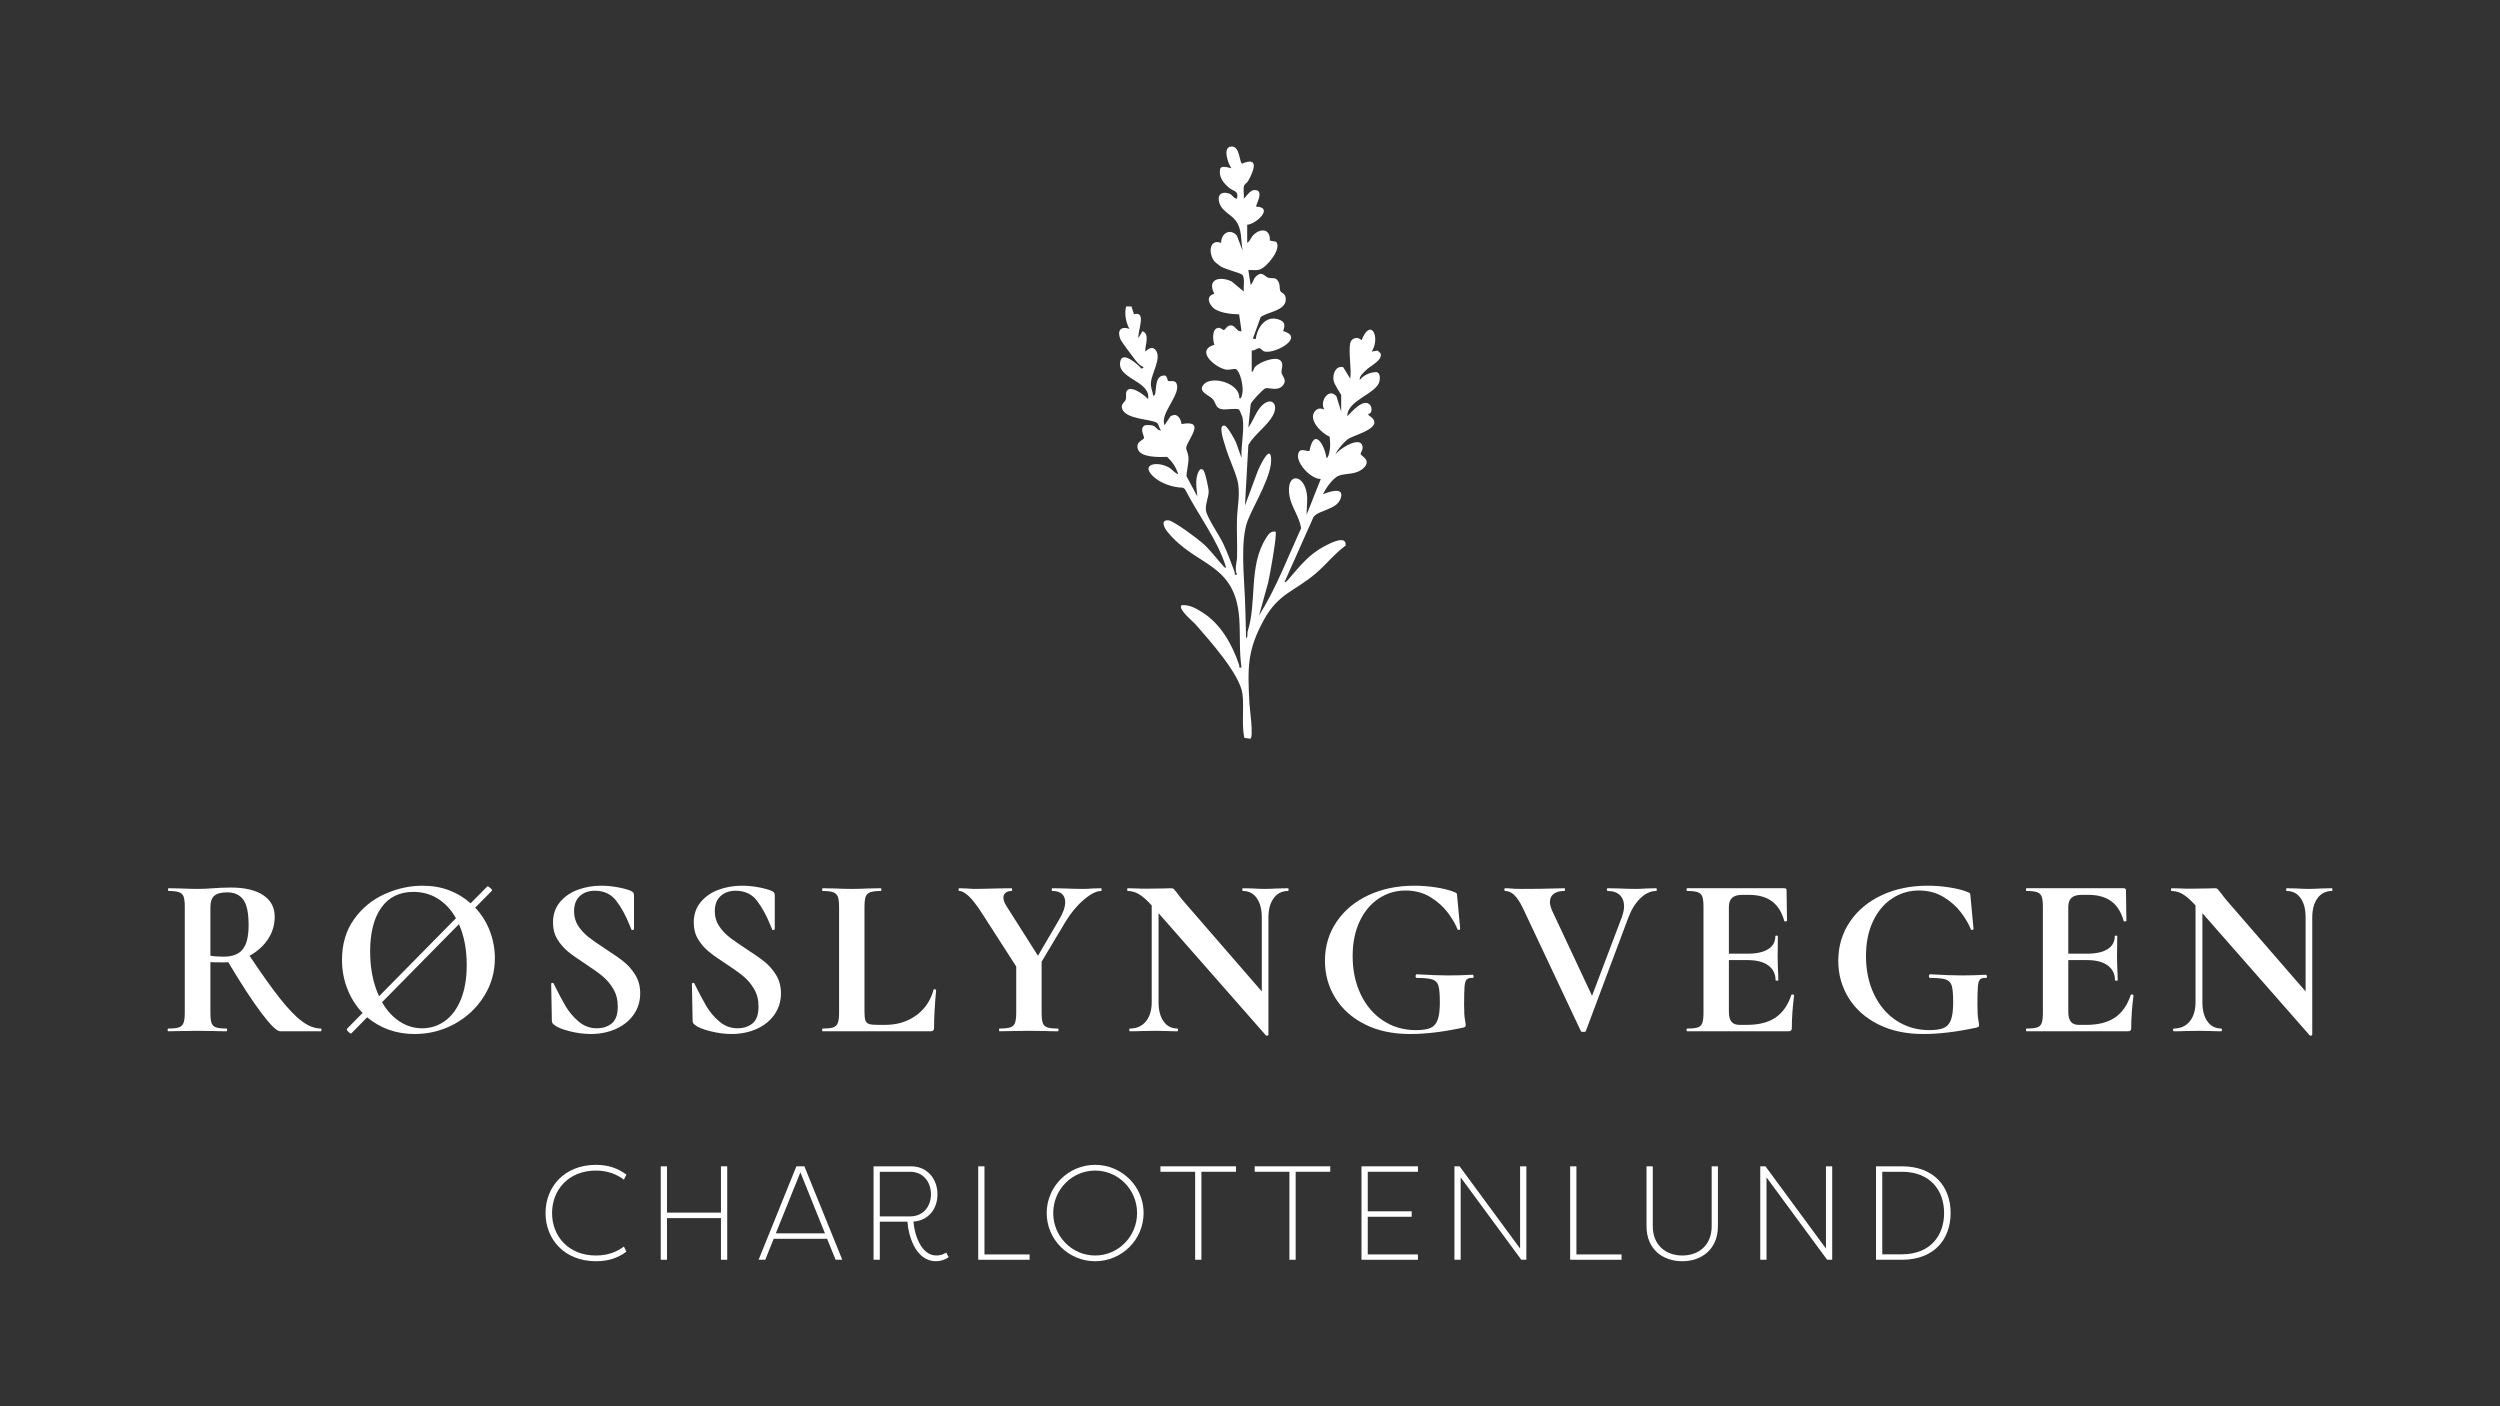 <?xml version="1.0" encoding="UTF-8"?>
<svg id="Layer_1" xmlns="http://www.w3.org/2000/svg" version="1.1" viewBox="0 0 226.772 127.559">
  <rect x="0" y="0" width="226.772" height="127.559" fill="#333333" stroke="none"/>
  <!-- Generator: Adobe Illustrator 29.6.1, SVG Export Plug-In . SVG Version: 2.1.1 Build 9)  -->
  <g>
    <path d="M193.362,90.203c-.056,0-.083.014-.083.041-.305.928-.782,1.613-1.433,2.056-.65.443-1.515.664-2.595.664h-.685c-.332,0-.574-.097-.726-.291-.153-.193-.229-.491-.229-.892v-4.692h1.703c.816,0,1.442.163,1.878.488.436.325.654.771.654,1.339,0,.028.042.041.125.041s.124-.013.124-.041c0-.277-.014-.651-.041-1.121l-.021-.997.021-1.868c0-.042-.038-.063-.114-.063s-.114.021-.114.063c0,.498-.215.886-.644,1.162-.429.277-1.045.415-1.848.415h-1.723v-4.235c0-.373.097-.65.291-.83.194-.18.498-.27.913-.27h.623c.858,0,1.55.194,2.076.581.526.388.9.983,1.121,1.786.014.041.059.055.135.041.076-.013.114-.034.114-.062l-.041-2.761c0-.125-.07-.187-.208-.187h-8.802c-.042,0-.062.042-.062.125s.02.124.062.124c.429,0,.747.039.955.114.208.077.346.212.415.405.069.194.104.498.104.914v9.612c0,.415-.035.723-.104.923-.069.201-.204.336-.405.405-.2.07-.522.104-.965.104-.042,0-.062.042-.062.125s.02.124.062.124h9.176c.124,0,.208-.024.249-.073.042-.048.062-.127.062-.238,0-.886.069-1.869.208-2.948,0-.014-.018-.031-.052-.052-.035-.021-.073-.031-.114-.031Z" fill="#fff"/>
    <path d="M211.526,80.57l-.934.021c-.498.028-.886.041-1.162.041-.305,0-.679-.013-1.121-.041l-.893-.021c-.028,0-.042.042-.042.125s.014.124.042.124c.54,0,.962.215,1.266.644.305.429.457,1.017.457,1.764v6.706l-7.183-8.283c-.097-.111-.263-.325-.498-.644-.139-.18-.236-.297-.291-.353-.055-.055-.138-.083-.249-.083-.277,0-.512.007-.706.021l-1.578.021c-.346,0-.609-.007-.788-.021l-.872-.021c-.028,0-.042.042-.042.125s.014.124.042.124c.345,0,.681.094,1.007.281.325.186.716.529,1.172,1.027v8.782c0,.733-.176,1.315-.529,1.743-.353.43-.834.644-1.443.644-.041,0-.062.042-.062.125s.021.124.062.124c.443,0,.782-.007,1.018-.021l1.287-.02,1.121.02c.207.014.505.021.892.021.028,0,.042-.041.042-.124s-.014-.125-.042-.125c-.539,0-.962-.214-1.266-.644-.305-.428-.457-1.01-.457-1.743v-8.076l9.737,11.086c.027.027.072.034.135.021.062-.014.093-.042.093-.083v-10.63c0-.733.159-1.318.478-1.754.318-.436.754-.654,1.307-.654.028,0,.042-.041.042-.124s-.014-.125-.042-.125Z" fill="#fff"/>
    <path d="M99.114,80.591c-.332.028-.616.041-.851.041-.499,0-1.066-.013-1.703-.041l-1.1-.021c-.041,0-.062.042-.062.125s.021.124.062.124c.374,0,.661.087.862.26.2.173.301.425.301.757,0,.444-.187.976-.561,1.599l-1.91,3.259-2.844-4.484c-.194-.304-.291-.567-.291-.789,0-.179.066-.325.198-.436.131-.11.314-.166.55-.166.027,0,.041-.041.041-.124s-.014-.125-.041-.125l-1.37.021c-.914.028-1.613.041-2.097.041-.125,0-.339-.013-.644-.041l-.643-.021c-.042,0-.063.042-.063.125s.021.124.063.124c.235,0,.522.156.861.467.339.312.765.869,1.277,1.672l3.031,4.712v4.194c0,.415-.038.723-.114.923-.076.201-.218.336-.426.405-.207.07-.533.104-.975.104-.028,0-.042.042-.042.125s.014.124.042.124c.47,0,.844-.007,1.121-.021l1.536-.02,1.557.02c.263.014.623.021,1.079.021.042,0,.063-.041.063-.124s-.021-.125-.063-.125c-.443,0-.765-.034-.965-.104-.201-.069-.336-.2-.405-.394-.069-.194-.104-.505-.104-.934v-4.63l2.159-3.612c.485-.803,1.038-1.471,1.661-2.003.623-.533,1.149-.8,1.578-.8.028,0,.041-.041.041-.124s-.013-.125-.041-.125l-.768.021Z" fill="#fff"/>
    <path d="M116.842,80.57l-.934.021c-.498.028-.886.041-1.162.041-.305,0-.679-.013-1.121-.041l-.893-.021c-.028,0-.042.042-.042.125s.014.124.042.124c.54,0,.962.215,1.266.644.305.429.457,1.017.457,1.764v6.706l-7.183-8.283c-.097-.111-.263-.325-.498-.644-.139-.18-.236-.297-.291-.353-.055-.055-.138-.083-.249-.083-.277,0-.512.007-.706.021l-1.577.021c-.347,0-.61-.007-.789-.021l-.872-.021c-.028,0-.042.042-.042.125s.014.124.042.124c.346,0,.681.094,1.007.281.325.186.716.529,1.173,1.027v8.782c0,.733-.177,1.315-.53,1.743-.353.43-.834.644-1.443.644-.041,0-.062.042-.062.125s.021.124.062.124c.443,0,.782-.007,1.018-.021l1.287-.02,1.121.02c.207.014.505.021.892.021.028,0,.042-.041.042-.124s-.014-.125-.042-.125c-.539,0-.962-.214-1.266-.644-.305-.428-.457-1.01-.457-1.743v-8.076l9.737,11.086c.027.027.072.034.135.021.062-.014.093-.042.093-.083v-10.63c0-.733.159-1.318.478-1.754.318-.436.754-.654,1.307-.654.028,0,.042-.041.042-.124s-.014-.125-.042-.125Z" fill="#fff"/>
    <path d="M148.791,81.484c.457-.443.934-.665,1.433-.665.041,0,.062-.041.062-.124s-.021-.125-.062-.125l-.851.021c-.388.028-.713.041-.976.041-.457,0-.976-.013-1.557-.041l-1.017-.021c-.042,0-.063.042-.063.125s.021.124.063.124c.484,0,.854.125,1.11.374.256.249.384.588.384,1.017,0,.277-.069.609-.207.997l-2.699,7.12-3.592-7.66c-.152-.332-.228-.616-.228-.851,0-.318.114-.564.343-.737.228-.173.55-.26.965-.26.041,0,.062-.041.062-.124s-.021-.125-.062-.125c-.332,0-.609.007-.83.021-.831.028-1.841.041-3.031.041-.443,0-.803-.013-1.08-.041-.083-.014-.228-.021-.436-.021-.041,0-.062.042-.062.125s.021.124.062.124c.304,0,.581.122.831.364.249.242.498.612.747,1.11l5.294,11.231c.013.056.09.083.228.083s.214-.027.228-.083l3.841-10.255c.277-.747.644-1.342,1.1-1.785Z" fill="#fff"/>
    <path d="M162.576,90.203c-.056,0-.083.014-.083.041-.305.928-.783,1.613-1.433,2.056-.651.443-1.515.664-2.595.664h-.685c-.332,0-.574-.097-.727-.291-.152-.193-.228-.491-.228-.892v-4.692h1.702c.817,0,1.443.163,1.879.488.436.325.654.771.654,1.339,0,.028.042.041.125.041s.124-.013.124-.041c0-.277-.014-.651-.041-1.121l-.021-.997.021-1.868c0-.042-.039-.063-.115-.063s-.114.021-.114.063c0,.498-.214.886-.643,1.162-.429.277-1.045.415-1.848.415h-1.723v-4.235c0-.373.097-.65.291-.83.193-.18.498-.27.913-.27h.623c.858,0,1.55.194,2.076.581.526.388.899.983,1.121,1.786.014.041.059.055.135.041.076-.013.114-.034.114-.062l-.041-2.761c0-.125-.07-.187-.208-.187h-8.802c-.042,0-.063.042-.063.125s.021.124.063.124c.429,0,.747.039.955.114.207.077.345.212.415.405.069.194.104.498.104.914v9.612c0,.415-.035.723-.104.923-.07.201-.204.336-.405.405-.201.07-.523.104-.965.104-.042,0-.063.042-.063.125s.021.124.063.124h9.176c.124,0,.207-.024.249-.073.041-.048.062-.127.062-.238,0-.886.069-1.869.208-2.948,0-.014-.018-.031-.052-.052-.035-.021-.073-.031-.114-.031Z" fill="#fff"/>
    <path d="M43.104,82.335l1.516-1.537c.041-.041.003-.117-.115-.228-.117-.11-.211-.166-.28-.166h-.021l-1.515,1.536c-.568-.512-1.218-.906-1.951-1.183-.734-.277-1.537-.415-2.409-.415-1.176,0-2.328.256-3.456.768-1.128.512-2.052,1.277-2.772,2.294-.719,1.017-1.079,2.239-1.079,3.664,0,.927.162,1.806.488,2.637.325.83.785,1.557,1.38,2.179l-1.411,1.433c-.042.055-.008.142.103.259.111.118.201.177.27.177l.021-.021,1.432-1.453c1.218,1.01,2.651,1.515,4.298,1.515,1.3,0,2.508-.304,3.622-.913s2.004-1.439,2.668-2.491.997-2.208.997-3.467c0-.844-.153-1.668-.457-2.471-.305-.802-.748-1.508-1.329-2.117ZM33.575,86.3c0-1.702.339-3.027,1.018-3.976.677-.947,1.646-1.422,2.906-1.422.83,0,1.574.208,2.232.623.657.415,1.2,1.004,1.629,1.765l-6.975,7.079c-.54-1.163-.81-2.519-.81-4.069ZM41.817,90.628c-.346.865-.827,1.523-1.443,1.973-.616.449-1.311.674-2.086.674-.734,0-1.415-.207-2.045-.623-.63-.415-1.159-.996-1.588-1.743l6.975-7.08c.471,1.066.706,2.298.706,3.696,0,1.204-.173,2.239-.519,3.103Z" fill="#fff"/>
    <path d="M132.91,93.13c.028-.028.042-.083.042-.166,0-.069-.025-.235-.073-.498-.049-.263-.073-.706-.073-1.329,0-.789.014-1.342.042-1.661.028-.318.093-.529.197-.633s.28-.149.53-.135c.069,0,.1-.048.093-.145s-.038-.146-.093-.146c-.762.042-1.495.063-2.201.063-.734,0-1.689-.035-2.865-.104-.028,0-.052.017-.072.052-.021.034-.032.072-.032.114,0,.111.042.166.125.166.678,0,1.152.049,1.422.145.27.097.446.288.529.571.083.284.125.786.125,1.505,0,.706-.069,1.239-.208,1.599-.138.36-.36.602-.664.726-.305.125-.741.187-1.308.187-1.093,0-2.076-.283-2.948-.851-.872-.567-1.554-1.363-2.045-2.387-.491-1.024-.737-2.187-.737-3.488,0-1.19.211-2.235.634-3.135.422-.899.999-1.591,1.733-2.076.733-.484,1.543-.726,2.429-.726.858,0,1.612.201,2.263.602.65.401,1.176.872,1.578,1.411.401.54.691,1.038.871,1.495.014.056.059.076.135.062.076-.013.115-.041.115-.083l-.27-2.885c-.014-.194-.031-.308-.052-.343-.021-.034-.108-.079-.26-.135-.401-.166-.934-.301-1.598-.405-.665-.103-1.329-.155-1.993-.155-1.536,0-2.921.287-4.152.861-1.232.575-2.198,1.381-2.896,2.419-.699,1.038-1.049,2.214-1.049,3.529,0,1.232.312,2.353.935,3.363.622,1.011,1.515,1.81,2.678,2.398,1.162.588,2.532.882,4.11.882,1.425,0,3.031-.194,4.816-.581.097-.028.159-.055.187-.083Z" fill="#fff"/>
    <path d="M57.49,92.019c.388-.56.582-1.2.582-1.92,0-.623-.146-1.173-.436-1.65-.291-.478-.644-.883-1.059-1.215-.415-.332-.969-.719-1.661-1.162-.637-.416-1.142-.769-1.515-1.059-.374-.291-.689-.63-.945-1.017-.256-.388-.384-.831-.384-1.329,0-.609.177-1.072.529-1.391.353-.318.807-.478,1.36-.478.831,0,1.477.305,1.941.914.464.609.869,1.349,1.215,2.221l.166.395c.013.041.055.052.124.031.069-.021.104-.052.104-.094v-3.051c0-.097-.021-.177-.062-.239-.042-.062-.125-.121-.249-.177-.305-.124-.706-.231-1.204-.321-.499-.09-.99-.135-1.474-.135-.734,0-1.433.121-2.097.363-.664.242-1.208.616-1.63,1.121s-.633,1.125-.633,1.858c0,.581.132,1.087.395,1.516.262.429.577.796.944,1.1s.882.671,1.547,1.1c.678.443,1.211.824,1.598,1.142.388.318.717.706.986,1.163.27.456.405.989.405,1.598,0,.72-.18,1.228-.54,1.526-.36.298-.816.446-1.37.446-.609,0-1.152-.2-1.629-.602-.478-.401-.872-.865-1.184-1.391-.311-.526-.674-1.211-1.09-2.055-.014-.055-.055-.079-.124-.073-.07.008-.104.039-.104.094v.021l.062,3.3c0,.111.018.191.052.239.035.049.087.101.156.156.235.207.692.398,1.37.571.678.173,1.329.259,1.952.259.844,0,1.608-.155,2.294-.467.685-.311,1.221-.747,1.608-1.308Z" fill="#fff"/>
    <path d="M68.649,93.327c.685-.311,1.221-.747,1.609-1.308.387-.56.581-1.2.581-1.92,0-.623-.145-1.173-.436-1.65-.291-.478-.644-.883-1.059-1.215-.415-.332-.969-.719-1.661-1.162-.636-.416-1.141-.769-1.515-1.059-.374-.291-.689-.63-.945-1.017-.256-.388-.384-.831-.384-1.329,0-.609.177-1.072.53-1.391.353-.318.806-.478,1.359-.478.831,0,1.478.305,1.942.914.463.609.868,1.349,1.214,2.221l.166.395c.014.041.055.052.125.031.069-.021.103-.052.103-.094v-3.051c0-.097-.02-.177-.062-.239-.041-.062-.124-.121-.249-.177-.305-.124-.706-.231-1.204-.321-.498-.09-.99-.135-1.474-.135-.734,0-1.432.121-2.097.363-.664.242-1.207.616-1.629,1.121-.423.505-.634,1.125-.634,1.858,0,.581.132,1.087.395,1.516s.578.796.944,1.1c.367.304.883.671,1.547,1.1.678.443,1.211.824,1.599,1.142.387.318.716.706.986,1.163.27.456.404.989.404,1.598,0,.72-.18,1.228-.539,1.526-.36.298-.817.446-1.37.446-.61,0-1.153-.2-1.63-.602-.478-.401-.872-.865-1.183-1.391-.312-.526-.675-1.211-1.09-2.055-.014-.055-.056-.079-.125-.073-.069.008-.104.039-.104.094v.021l.063,3.3c0,.111.017.191.051.239.035.049.087.101.156.156.235.207.692.398,1.37.571.678.173,1.329.259,1.952.259.844,0,1.609-.155,2.294-.467Z" fill="#fff"/>
    <path d="M84.862,89.756c-.035-.02-.066-.031-.093-.031-.056,0-.083.014-.083.042-.263.983-.789,1.761-1.578,2.335-.789.575-1.723.862-2.803.862h-.705c-.361,0-.62-.028-.779-.083s-.267-.163-.322-.322-.083-.418-.083-.778v-9.509c0-.415.035-.723.104-.923.069-.201.208-.339.415-.416.208-.075.526-.114.955-.114.042,0,.062-.041.062-.124s-.02-.125-.062-.125l-1.059.021c-.636.028-1.162.041-1.577.041s-.942-.013-1.578-.041l-1.059-.021c-.028,0-.041.042-.041.125s.013.124.041.124c.429,0,.747.039.955.114.208.077.349.212.426.405.076.194.114.498.114.914v9.612c0,.415-.038.723-.114.923-.077.201-.215.336-.416.405-.2.07-.522.104-.965.104-.028,0-.041.042-.041.125s.013.124.041.124h9.799c.11,0,.19-.024.239-.073.048-.048.072-.127.072-.238,0-.914.063-2.056.187-3.426,0-.013-.017-.031-.052-.052Z" fill="#fff"/>
    <path d="M29.112,93.296c-.554,0-1.121-.214-1.702-.644-.582-.428-1.246-1.113-1.993-2.055-.748-.941-1.675-2.242-2.782-3.903.692-.373,1.245-.868,1.661-1.484.415-.616.622-1.304.622-2.066,0-.83-.346-1.477-1.038-1.941-.692-.463-1.667-.695-2.927-.695-.332,0-.633.007-.903.021-.27.014-.495.027-.674.041-.513.042-1.004.062-1.474.062-.374,0-.879-.013-1.516-.041l-1.1-.021c-.028,0-.042.042-.042.125s.014.124.042.124c.429,0,.747.039.955.114.207.077.346.212.415.405.069.194.104.498.104.914v9.612c0,.415-.038.723-.114.923-.077.201-.215.336-.416.405-.2.07-.522.104-.965.104-.041,0-.062.042-.062.125s.021.124.062.124c.47,0,.844-.007,1.121-.021l1.516-.02,1.577.02c.263.014.623.021,1.08.021.027,0,.041-.041.041-.124s-.014-.125-.041-.125c-.443,0-.765-.034-.965-.104-.201-.069-.336-.2-.405-.394-.07-.194-.104-.505-.104-.934v-4.588c.221.014.602.02,1.142.02.207,0,.366-.006.477-.02,1.176,1.979,2.18,3.518,3.01,4.619.831,1.1,1.398,1.65,1.703,1.65h3.695c.028,0,.042-.041.042-.124s-.014-.125-.042-.125ZM22.022,86.103c-.352.45-.93.674-1.733.674-.471,0-.872-.027-1.204-.083v-4.401c0-.484.117-.83.353-1.038.235-.207.629-.311,1.183-.311.623,0,1.1.215,1.433.643.332.43.498,1.212.498,2.346,0,.997-.177,1.72-.53,2.17Z" fill="#fff"/>
    <path d="M180.138,88.417c-.761.042-1.495.063-2.2.063-.734,0-1.689-.035-2.865-.104-.028,0-.052.017-.073.052-.021.034-.031.072-.031.114,0,.111.041.166.124.166.678,0,1.153.049,1.422.145.27.097.447.288.53.571.083.284.124.786.124,1.505,0,.706-.069,1.239-.207,1.599-.139.36-.36.602-.664.726-.305.125-.741.187-1.308.187-1.094,0-2.076-.283-2.948-.851-.872-.567-1.554-1.363-2.045-2.387-.492-1.024-.737-2.187-.737-3.488,0-1.19.211-2.235.633-3.135.422-.899,1-1.591,1.734-2.076.733-.484,1.543-.726,2.428-.726.858,0,1.613.201,2.263.602.651.401,1.176.872,1.578,1.411.401.54.692,1.038.872,1.495.014.056.059.076.135.062.076-.013.114-.041.114-.083l-.27-2.885c-.014-.194-.031-.308-.052-.343-.02-.034-.107-.079-.259-.135-.402-.166-.934-.301-1.599-.405-.664-.103-1.328-.155-1.993-.155-1.536,0-2.92.287-4.152.861-1.232.575-2.197,1.381-2.896,2.419-.699,1.038-1.048,2.214-1.048,3.529,0,1.232.311,2.353.934,3.363.623,1.011,1.516,1.81,2.678,2.398,1.163.588,2.533.882,4.111.882,1.425,0,3.031-.194,4.816-.581.097-.028.159-.055.187-.083.027-.028.041-.083.041-.166,0-.069-.024-.235-.072-.498-.049-.263-.073-.706-.073-1.329,0-.789.014-1.342.042-1.661.027-.318.093-.529.197-.633s.28-.149.529-.135c.069,0,.1-.048.094-.145-.008-.097-.039-.146-.094-.146Z" fill="#fff"/>
  </g>
  <g>
    <path d="M72.239,105.795l-3.427,8.476h.605l.763-1.902h4.843l.775,1.902h.606l-3.439-8.476h-.726ZM70.374,111.874l2.228-5.535,2.228,5.535h-4.456Z" fill="#fff"/>
    <polygon points="105.262 106.29 108.411 106.29 108.411 114.271 108.979 114.271 108.979 106.29 112.115 106.29 112.115 105.795 105.262 105.795 105.262 106.29" fill="#fff"/>
    <path d="M99.34,105.662c-2.422,0-4.395,1.961-4.395,4.371s1.973,4.371,4.395,4.371,4.395-1.961,4.395-4.371-1.972-4.371-4.395-4.371ZM99.34,113.885c-2.095,0-3.803-1.72-3.803-3.852s1.708-3.852,3.803-3.852,3.803,1.72,3.803,3.852-1.707,3.852-3.803,3.852Z" fill="#fff"/>
    <polygon points="123.5 114.271 128.621 114.271 128.621 113.788 124.067 113.788 124.067 110.371 128.052 110.371 128.052 109.876 124.067 109.876 124.067 106.29 128.621 106.29 128.621 105.795 123.5 105.795 123.5 114.271" fill="#fff"/>
    <polygon points="65.397 109.997 60.503 109.997 60.503 105.795 59.936 105.795 59.936 114.271 60.503 114.271 60.503 110.492 65.397 110.492 65.397 114.271 65.965 114.271 65.965 105.795 65.397 105.795 65.397 109.997" fill="#fff"/>
    <polygon points="89.3 105.795 88.733 105.795 88.733 114.271 93.393 114.271 93.393 113.788 89.3 113.788 89.3 105.795" fill="#fff"/>
    <polygon points="113.812 106.29 116.961 106.29 116.961 114.271 117.528 114.271 117.528 106.29 120.665 106.29 120.665 105.795 113.812 105.795 113.812 106.29" fill="#fff"/>
    <polygon points="137.886 113.254 132.399 105.795 131.928 105.795 131.928 114.271 132.496 114.271 132.496 106.8 137.995 114.271 138.454 114.271 138.454 105.795 137.886 105.795 137.886 113.254" fill="#fff"/>
    <polygon points="142.995 105.795 142.427 105.795 142.427 114.271 147.088 114.271 147.088 113.788 142.995 113.788 142.995 105.795" fill="#fff"/>
    <path d="M172.519,105.795h-2.348v8.476h2.348c2.968,0,4.42-1.9,4.42-4.238s-1.452-4.238-4.42-4.238ZM172.519,113.776h-1.781v-7.486h1.781c2.568,0,3.828,1.684,3.828,3.743s-1.26,3.743-3.828,3.743Z" fill="#fff"/>
    <path d="M54.061,106.181c1.066,0,1.889.339,2.531.824l.23-.46c-.714-.521-1.55-.883-2.761-.883-2.882,0-4.576,2.009-4.576,4.371s1.694,4.371,4.576,4.371c1.211,0,2.047-.338,2.761-.871l-.23-.46c-.642.485-1.465.812-2.531.812-2.507,0-3.984-1.757-3.984-3.852,0-2.083,1.477-3.852,3.984-3.852Z" fill="#fff"/>
    <path d="M84.941,113.885c-1.453,0-2.01-2.036-2.083-3.078,1.382-.096,2.18-1.173,2.18-2.469,0-1.357-.883-2.543-2.409-2.543h-3.39v8.476h.567v-3.452h2.509c.072,1.139.676,3.585,2.602,3.585.351,0,.811-.121,1.138-.374-.073-.145-.157-.279-.23-.412-.254.182-.593.267-.884.267ZM79.806,110.337v-4.047h2.75c1.187,0,1.89.921,1.89,2.048,0,1.114-.715,1.999-1.89,1.999h-2.75Z" fill="#fff"/>
    <polygon points="165.63 113.254 160.142 105.795 159.671 105.795 159.671 114.271 160.239 114.271 160.239 106.8 165.738 114.271 166.197 114.271 166.197 105.795 165.63 105.795 165.63 113.254" fill="#fff"/>
    <path d="M155.264,111.221c0,1.78-1.224,2.664-2.665,2.664s-2.677-.884-2.677-2.664v-5.426h-.568v5.426c0,2.107,1.476,3.183,3.245,3.183,1.744,0,3.232-1.076,3.232-3.183v-5.426h-.567v5.426Z" fill="#fff"/>
  </g>
  <path d="M125.127,34.589c.058-.278.08-.746-.255-.835-.585-.002-1.153.251-1.519.704-.104-.318.417-.749.667-.977.366-.334,1.386-.813,1.219-1.414l-.266-.267-.541.089c.813-1.319-.099-3.123-.926-1.026-.33-.367-.925-.22-1.026.257-.181.857.134,2.309,0,3.236l-.645-1.058c-.663-.144-.958.61-.874,1.185.061.416.697,1.286.697,1.362v1.49l-.425-1.373c-.666-.848-1.562.432-1.116,1.166-.056.044-.452-.269-.824.153-.691.786.603,2.045,1.322,2.329.041.51.087.924-.034,1.424-.031.127-.101.495-.257.512-.177-1.212-1.124-2.821-1.537-.659-.183.136-.765-.293-.981.145-.415.844,1.113,2.458,2.002,2.413l-1.283,3.237c-.009-.891.205-1.732-.181-2.592-.422-.943-1.347-.979-1.418.174-.089,1.455.904,2.349,1.096,3.653-1.216,2.661-2.253,5.422-3.812,7.907l.824-2.977c.132-.569.85-4.446.666-4.624-.456-.075-.664.276-.876.613-1.58,2.513-.797,5.78-1.646,8.421-.066.206.039.574-.147.621-.026-1.181-.057-2.366-.1-3.547-.073-2.002-.449-5.314.255-7.133.564-1.459,2.289-4.182,2.108-5.708-.136-1.148-1.064.914-1.184,1.188l-1.182,3.182.309-5.493c.546-.969,1.657-1.677,2.199-2.629.671-1.175-.259-1.923-1.197-.684-.401.53-.607,1.192-1.003,1.719l.21-2.101c.069-.263,1.093-1.344,1.332-1.446.265-.113,1.109.31,1.586-.258.439-.522-.087-.843-.121-1.19-.03-.31.263-.81-.137-1.111-.473-.356-1.885.191-2.257.608-.145.162-.128.424-.306.464v-1.951c.239.053.484-.208.671-.205.19.003.274.257.512.306,1.006.204,3.632-1.297,1.693-1.848-.086-.093.43-.727-.352-1.034-1.23-.483-2.019.678-2.162,1.755l-.259-.055.714-1.955c.674-.487,2.314-.572,2.271-1.636-.021-.548-.416-.514-.501-.74-.078-.21-.008-.488-.145-.779-.251-.533-.555-.294-.931-.405-.37-.109-.567-.681-1.158-.087-.218.22-.228.568-.454.724l-.207-1.334c.336-.022.706.055,1.033-.046.618-.191,2.042-1.879,1.485-2.524l-.565-.102c.054-1.06-.809-1.174-1.49-.512-.223.216-.295.562-.566.718v-1.643c.819-.058,2.438-1.578.822-1.645-.097-.081.599-1.137.134-1.446-.615-.248-.89.378-1.263.728.044-.349-.077-.838.02-1.161.048-.16.278-.279.374-.448.473-.836,1.073-2.271-.546-1.575-.263-.052-.176-1.662-1.024-1.544-.772.107-.238,1.568.045,1.954-.054.044-.881-.328-1.012.066-.166.72.295,1.295.816,1.723.45.369.87.228.709.984-.316-.006-.419-.374-.712-.466-.794-.251-1.136.204-.85.952.248.65,1.023.965,1.413,1.463.643.821.477,1.805.662,2.777l-.526-1.373c-.62-.72-1.441-.193-1.425.654-1.125-.405-1.142,1.018-.618,1.669.067.083.479.407.584.472.452.276,1.796.588,1.96.761.248.264.081,1.146.129,1.515l-1.091-.911c-1.045-.51-2.292-.241-1.582,1.109-.72.205-.568.788-.145,1.234.483.51,1.711.619,2.394.636l.218,1.527c-.416.091-.53-.466-.878-.517-.465-.068-.551.377-.727.405-.151.025-.298-.321-.654-.147-.424.207-.341,1.108-.207,1.487-1.8.541.153,2.126,1.087,2.26.263.037.775-.107.865-.052.426.262.637,1.471.617,1.955-.003.095-.089.888-.306.67.049-1.371-2.514-2.061-3.233-1.228-.574.666.532.984.824,1.324.336.393.204.852.916.933.328.038,1.244-.124,1.474.016.036.021.304.663.319.759.18,1.125-.158,2.496-.097,3.64l-.495-1.405c-.12-.283-.782-1.481-1.036-1.533-.654-.134-.038,1.517.066,1.887.283,1,.778,1.983,1.058,2.948.353,1.214.025,2.453-.007,3.697-.029,1.131.041,2.268.008,3.399-.015.521-.252,1.034-.004,1.587-.313.057-.158-.093-.215-.242-.326-.857-.641-1.739-1.032-2.568-.358-.758-1.431-2.307-1.563-2.966-.105-.529.24-1.25.241-1.774,0-.276-.313-1.713-.463-1.898-.355-.438-.579.37-.62.609-.109.627,0,1.138.056,1.751l-.986-1.846c.02-.62.232-1.16.17-1.806-.029-.296-.222-.605-.194-.791.106-.712,1.873-2.561-.426-2.13-.047-.349-.239-.831-.669-.833l-.317.106-.555.829c-.461-1.066,1.557-2.828,1.077-3.801-.163-.332-.602-.128-.755-.22-.064-.038-.064-.415-.289-.488-.827-.024-.765.904-.855,1.48-.024.153-.007.317-.205.358-.06-.428-.235-.715-.208-1.177.047-.828.966-2.199.458-2.926-.297-.424-.671-.18-.97.097-.034-.559.445-1.595-.255-1.848l-.361.615c-.097-.636.777-2.485-.411-2.155l-.224-.702-.484-.006c-.181.652-.023,1.446.296,2.041-.828-.308-1.133.208-.805.961.089.203,1.161,1.635,1.377,1.909.122.154.265.286.407.421.078.074.562.216.101.304-.25-.334-1.636-1.553-1.88-.749-.512,1.689,2.776,1.806,2.496,3.523-.331-.362-1.243-1.046-1.725-.907-.43.167-.208.613-.3.938-.06.213-.454.403-.347.795.281,1.025,2.597.957,3.175,1.324.156.098.202.536.377.676-.337.068-.434-.358-.791-.441-.18-.041-.61-.07-.753.026-.415.333.033.951-.009,1.123-.046.191-.769.308-.561.99.244.802,1.991.736,2.659.713.496.479.773.879.996,1.542-.101.101-.603-.441-.75-.532-1.092-.672-2.691-.377-1.532.739.681.656,1.788,1.025,2.724,1.047l.179.13c1.127,2.221,2.964,4.616,3.692,6.991.061.199-.033.183-.154.051-.638-.695-1.192-1.472-1.897-2.109-.446-.402-2.677-2.077-3.144-2.105-.751-.044-.369.689-.095,1.029,2.575,3.194,6.152,2.767,6.523,7.858.106,1.455-.015,3.025.206,4.467-.306.054-.162-.081-.216-.24-.611-1.806-1.643-3.684-3.285-4.732-.577-.369-1.229-.76-1.943-.677-.344.354,1.043,1.464,1.286,1.745,1.24,1.431,4.043,4.533,4.25,6.33.144,1.242-.091,2.678.159,3.95l.558.082c.299-.186-.07-2.74-.093-3.217-.152-3.12-.242-4.739,1.3-7.542,1.351-2.455,2.768-2.578,4.71-4.227.931-.791,1.712-1.804,2.715-2.53.112-1.025-1.437-.201-1.909.048-1.444.764-2.24,1.819-3.267,3-.053.061-.271.345-.362.254l2.627-5.899c.476-.637,2.095-.663,2.454-1.654.408-1.127-1-.663-1.587-.408.218-.512.906-1.5,1.442-1.689.706-.249,1.54-.06,2.208-.668.805-.732-.213-1.12-.239-1.284-.023-.148.348-.512.089-.911-.389-.597-2.114.476-2.369.958.081-.387.866-1.251,1.177-1.441.666-.408,3.528-1.07,1.801-2.156v-.099c.355-.014.355-.585.149-.819-.565-.645-1.642.609-2.05,1.022-.069-1.422,2.672-2.036,2.904-3.156Z" fill="#fff"/>
</svg>